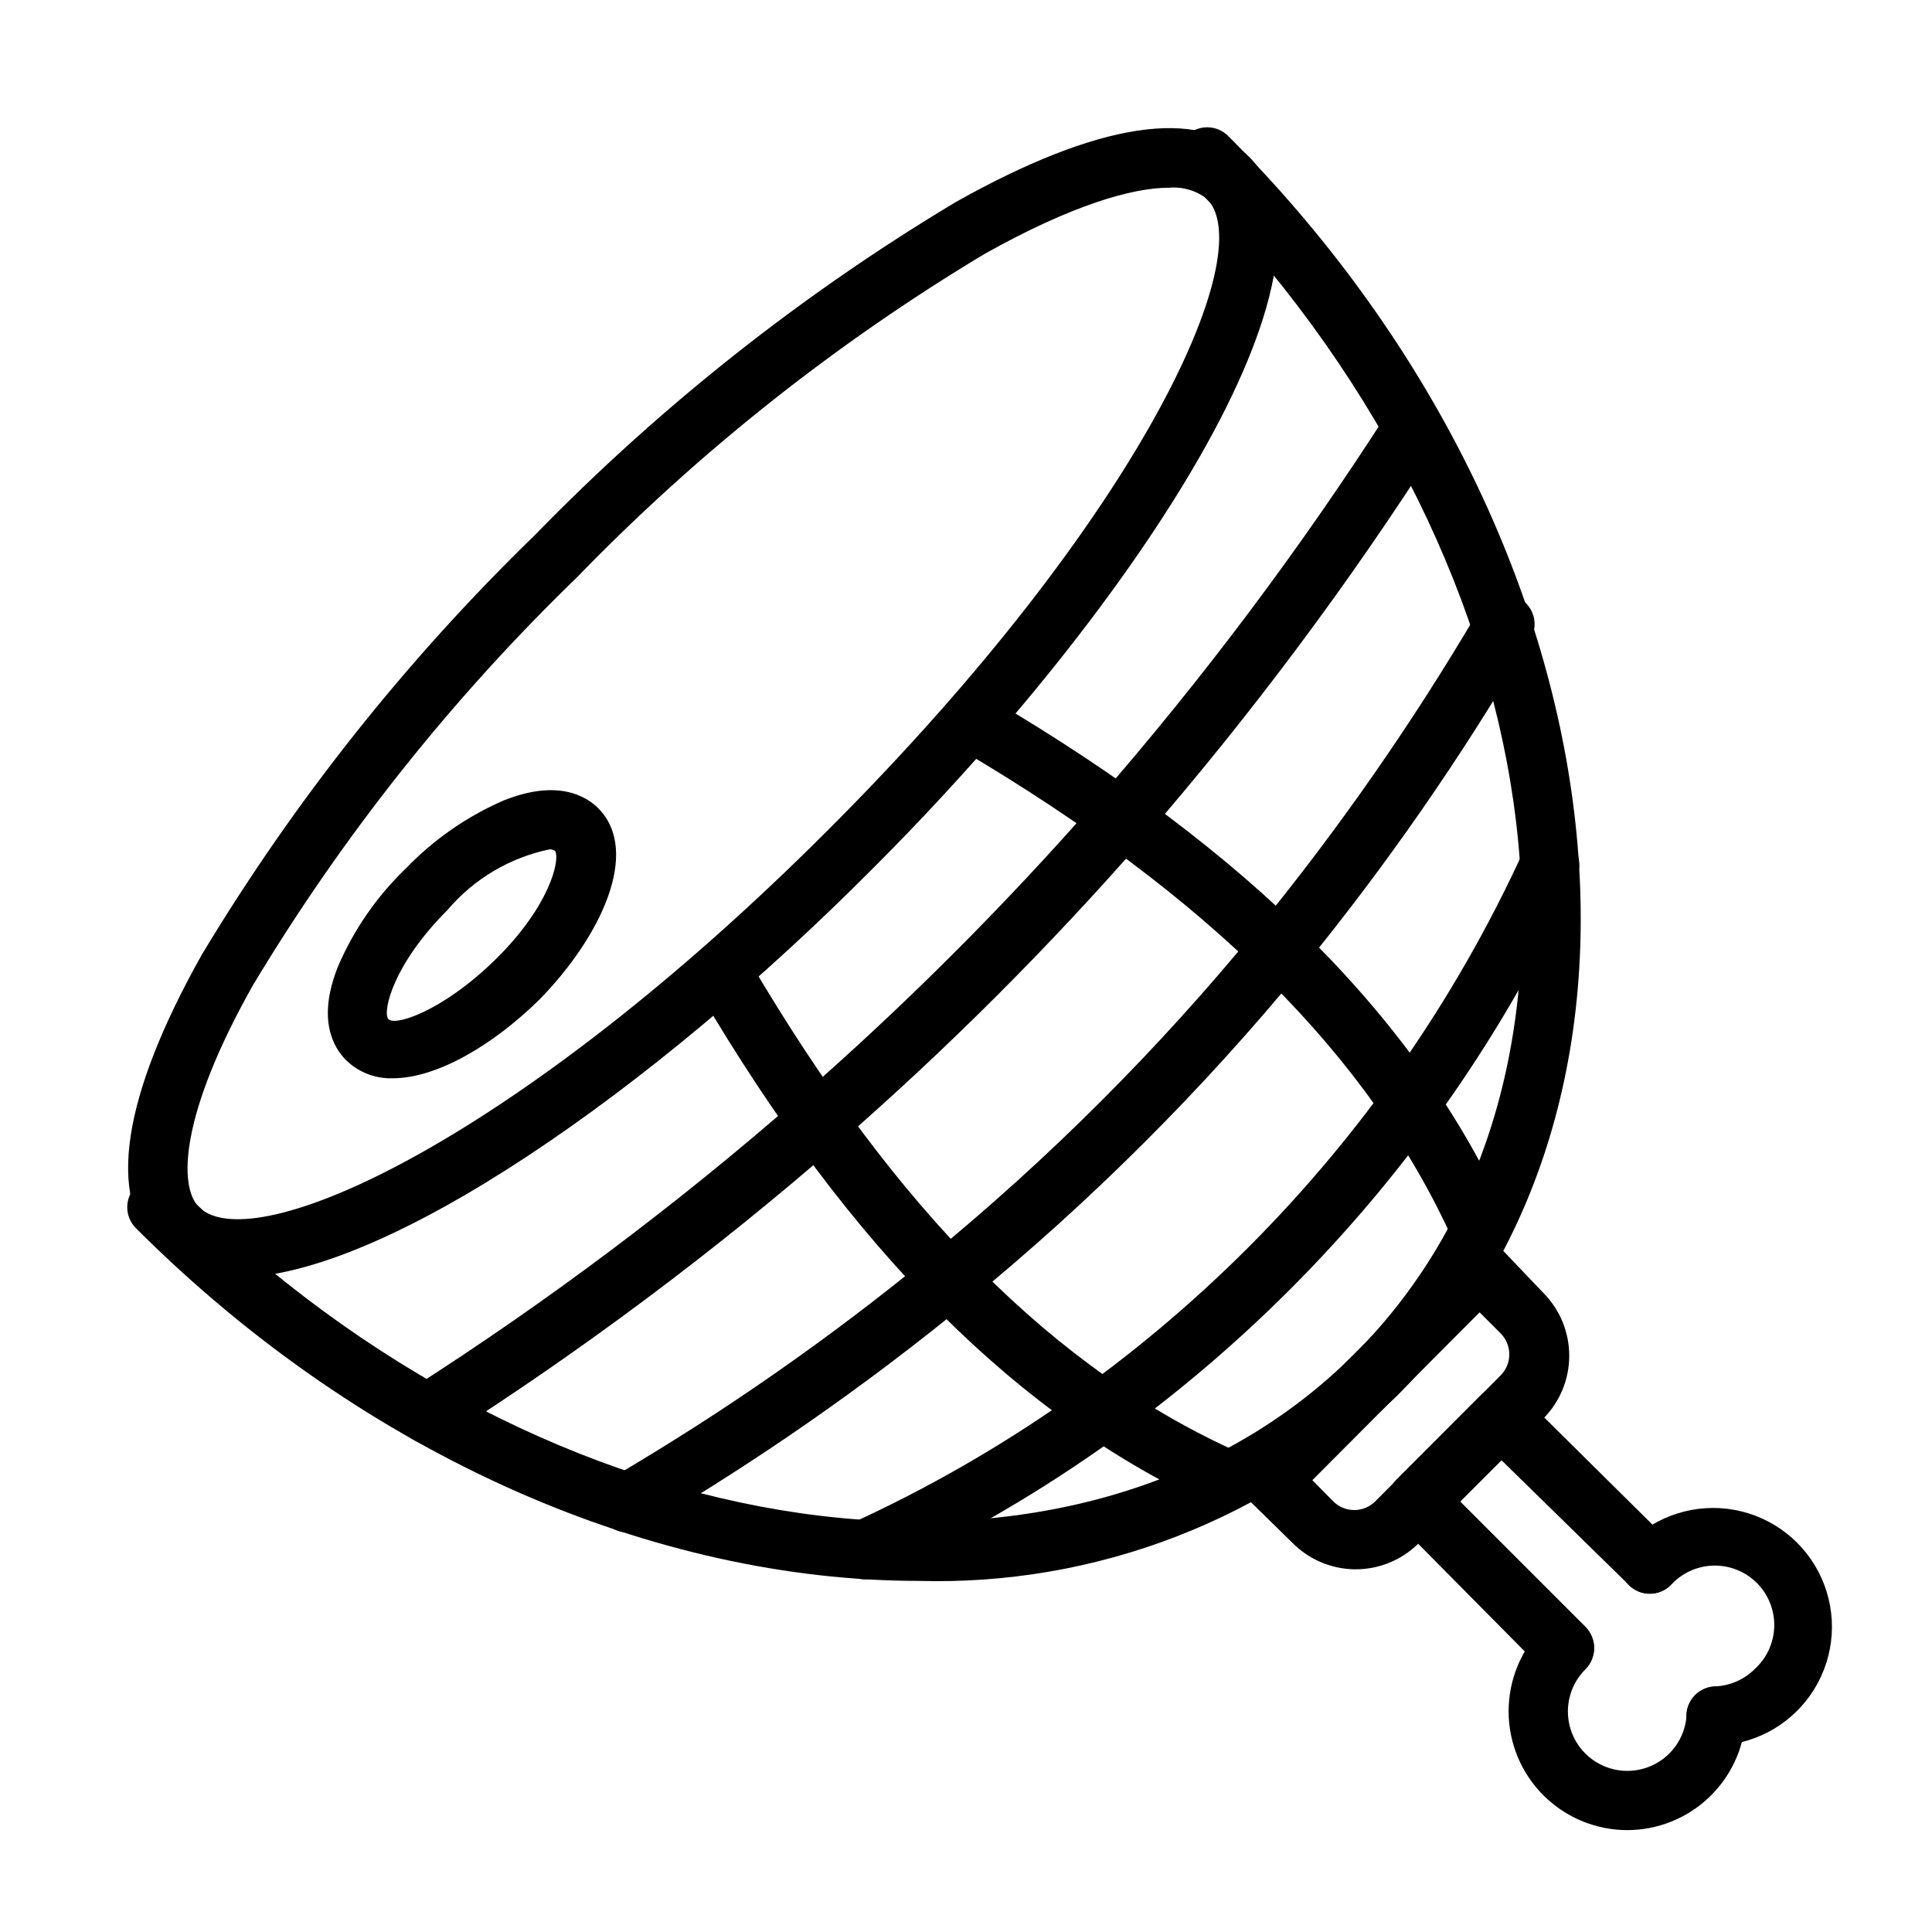 <?xml version="1.0" encoding="UTF-8"?>
<!-- Uploaded to: ICON Repo, www.iconrepo.com, Generator: ICON Repo Mixer Tools -->
<svg fill="#000000" width="800px" height="800px" version="1.1" viewBox="144 144 512 512" xmlns="http://www.w3.org/2000/svg">
 <g>
  <path d="m206.5 482.57c-7.738 0.348-15.281-2.5-20.859-7.871-13.383-13.383-9.211-40.227 11.887-77.777v0.004c24.492-40.707 54.156-78.066 88.246-111.15 33.207-34.117 70.703-63.781 111.54-88.246 37.551-21.098 64.395-25.27 77.777-11.887 28.891 28.891-30.07 119.02-100.21 188.93-57.625 57.938-128.79 108-168.38 108zm247.26-288.82c-9.684 0-25.664 4.566-48.727 17.477h-0.004c-39.602 23.75-75.938 52.57-108.08 85.727-33.211 32.137-62.082 68.469-85.883 108.08-19.367 34.324-19.836 53.375-14.328 58.883 14.328 13.934 84.23-17.395 166.96-100.21 82.738-82.812 114.14-152.64 100.21-166.96-2.879-2.258-6.512-3.328-10.152-2.992z"/>
  <path d="m387.4 562.95c-69.195 0-146.11-32.195-207.35-93.441-1.492-1.477-2.328-3.488-2.328-5.59 0-2.098 0.836-4.109 2.328-5.586 3.07-3.055 8.027-3.055 11.098 0 98.242 98.242 238.05 118.08 311.73 44.555 73.684-73.527 53.691-213.1-44.551-311.73-3.055-3.07-3.055-8.027 0-11.098 1.477-1.492 3.488-2.328 5.586-2.328 2.102 0 4.113 0.836 5.59 2.328 104.3 104.3 124.3 254.19 44.555 334.01v-0.004c-16.812 16.145-36.672 28.781-58.418 37.172-21.742 8.395-44.941 12.375-68.242 11.715z"/>
  <path d="m248.07 429.75c-4.606 0.156-9.07-1.578-12.359-4.801-3.227-3.227-7.871-10.707-2.047-25.031v-0.004c4.203-9.715 10.305-18.492 17.945-25.82 7.344-7.621 16.117-13.719 25.82-17.945 14.328-5.746 21.883-1.18 25.113 2.047 11.414 11.492 0.629 34.242-15.742 50.852-12.047 11.809-26.926 20.703-38.73 20.703zm41.719-60.691c-10.633 2.168-20.227 7.852-27.234 16.137-14.25 14.25-17.082 26.449-15.742 28.734 1.34 2.281 14.328-1.73 28.574-15.742 14.25-14.012 17.082-26.215 15.742-28.652v-0.004c-0.406-0.254-0.863-0.414-1.34-0.473z"/>
  <path d="m502.89 559.88c-6.125-0.109-11.969-2.594-16.297-6.926l-11.492-11.258c-1.504-1.473-2.352-3.484-2.363-5.59 0.031-2.074 0.879-4.059 2.363-5.512l55.656-55.656v0.004c1.453-1.484 3.434-2.332 5.508-2.363 2.106 0.008 4.117 0.859 5.59 2.363l11.102 11.648c4.422 4.43 6.906 10.43 6.906 16.691 0 6.258-2.484 12.258-6.906 16.688l-33.379 33.379v-0.004c-4.488 4.289-10.484 6.637-16.688 6.535zm-11.098-23.617 5.512 5.59h-0.004c1.477 1.492 3.488 2.328 5.59 2.328 2.098 0 4.109-0.836 5.59-2.328l33.219-33.375c1.473-1.488 2.293-3.5 2.281-5.59-0.008-2.066-0.828-4.047-2.281-5.512l-5.59-5.59z"/>
  <path d="m598.77 606.64c-4.348 0-7.871-3.527-7.871-7.875s3.523-7.871 7.871-7.871c3.856-0.215 7.5-1.84 10.234-4.566 3.199-2.887 5.074-6.961 5.188-11.27s-1.543-8.477-4.586-11.527c-3.043-3.055-7.203-4.727-11.512-4.629-4.309 0.102-8.387 1.961-11.289 5.148-1.477 1.492-3.488 2.328-5.59 2.328-2.098 0-4.109-0.836-5.586-2.328-3.055-3.07-3.055-8.027 0-11.098 7.309-7.379 17.781-10.676 28-8.816 10.215 1.855 18.859 8.633 23.102 18.109 4.246 9.477 3.547 20.434-1.871 29.293-5.418 8.859-14.852 14.48-25.223 15.02z"/>
  <path d="m575.23 629c-8.328-0.016-16.309-3.328-22.199-9.211-5.914-5.906-9.234-13.922-9.234-22.277 0-8.359 3.32-16.371 9.234-22.277 3.07-3.055 8.027-3.055 11.098 0 1.492 1.477 2.328 3.488 2.328 5.59 0 2.098-0.836 4.109-2.328 5.586-3.672 3.664-5.301 8.902-4.359 14.004 0.941 5.102 4.336 9.41 9.07 11.523 4.738 2.109 10.215 1.754 14.637-0.957 4.422-2.707 7.227-7.422 7.496-12.602 0.254-4.32 3.945-7.625 8.266-7.402 4.32 0.254 7.625 3.945 7.402 8.266-0.445 8.047-3.957 15.621-9.816 21.156-5.856 5.535-13.613 8.613-21.672 8.602z"/>
  <path d="m558.54 588.93c-2.066-0.008-4.047-0.828-5.512-2.281l-38.965-39.359h-0.004c-1.488-1.48-2.328-3.492-2.328-5.59 0-2.098 0.84-4.113 2.328-5.59l22.199-22.199c1.48-1.488 3.492-2.328 5.59-2.328 2.102 0 4.113 0.84 5.59 2.328l39.359 38.965v0.004c3.055 3.07 3.055 8.027 0 11.098-1.477 1.492-3.488 2.328-5.59 2.328-2.098 0-4.109-0.836-5.586-2.328l-33.93-33.219-10.941 10.941 33.379 33.379h-0.004c1.492 1.477 2.328 3.488 2.328 5.586 0 2.102-0.836 4.113-2.328 5.59-1.418 1.621-3.438 2.586-5.586 2.676z"/>
  <path d="m536.26 477.38c-3.09-0.004-5.894-1.82-7.16-4.644-21.965-48.727-64.629-91.238-130.44-130.05l-0.004 0.004c-3.266-2.375-4.203-6.836-2.176-10.324 2.031-3.488 6.371-4.879 10.047-3.219 68.723 40.461 113.44 85.332 136.74 137.13v0.004c1.773 3.957 0.012 8.602-3.938 10.391-0.965 0.441-2.008 0.684-3.07 0.707z"/>
  <path d="m469.51 544.14c-1.109 0.02-2.207-0.195-3.227-0.633-51.875-23.223-96.746-68.012-137.13-136.81-1.309-1.805-1.793-4.074-1.336-6.254 0.461-2.18 1.82-4.062 3.746-5.184 1.926-1.121 4.238-1.371 6.359-0.691 2.121 0.68 3.856 2.227 4.773 4.254 38.652 65.812 80.922 108.48 130.04 130.29 3.367 1.531 5.211 5.199 4.434 8.812-0.773 3.617-3.961 6.203-7.66 6.223z"/>
  <path d="m373.16 562.55c-3.648-0.055-6.777-2.609-7.566-6.172-0.785-3.559 0.977-7.195 4.258-8.785 78.633-36.043 141.71-99.117 177.75-177.75 1.848-3.934 6.535-5.625 10.473-3.777 3.844 1.848 5.519 6.418 3.777 10.312-37.582 82.059-103.41 147.88-185.46 185.46-1.02 0.445-2.117 0.688-3.227 0.707z"/>
  <path d="m310.34 550.12c-2.777 0-5.352-1.465-6.769-3.856-1.059-1.805-1.355-3.957-0.82-5.981 0.531-2.023 1.844-3.754 3.652-4.805 29.492-17.293 57.574-36.875 83.996-58.57 31.66-25.926 60.668-54.93 86.594-86.59 21.688-26.496 41.297-54.629 58.645-84.152 0.918-2.031 2.652-3.574 4.773-4.254 2.121-0.68 4.43-0.43 6.356 0.691 1.926 1.117 3.289 3 3.75 5.18 0.457 2.18-0.027 4.453-1.34 6.254-17.711 30.398-37.793 59.355-60.062 86.594-26.566 32.359-56.285 62-88.719 88.48-27.07 22.184-55.84 42.215-86.039 59.906-1.207 0.746-2.598 1.125-4.016 1.102z"/>
  <path d="m257.28 526.5c-3.484-0.008-6.551-2.309-7.531-5.652-0.98-3.348 0.352-6.938 3.281-8.832 35.969-23.008 70.176-48.66 102.34-76.75 28.289-24.68 54.879-51.242 79.586-79.508 28.043-32.195 53.695-66.398 76.754-102.34 2.324-3.676 7.188-4.766 10.863-2.441 3.672 2.328 4.766 7.191 2.441 10.863-23.34 36.598-49.336 71.434-77.777 104.23-25.191 28.879-52.336 55.996-81.238 81.16-32.832 28.59-67.75 54.695-104.46 78.09-1.277 0.793-2.754 1.203-4.254 1.18z"/>
 </g>
</svg>